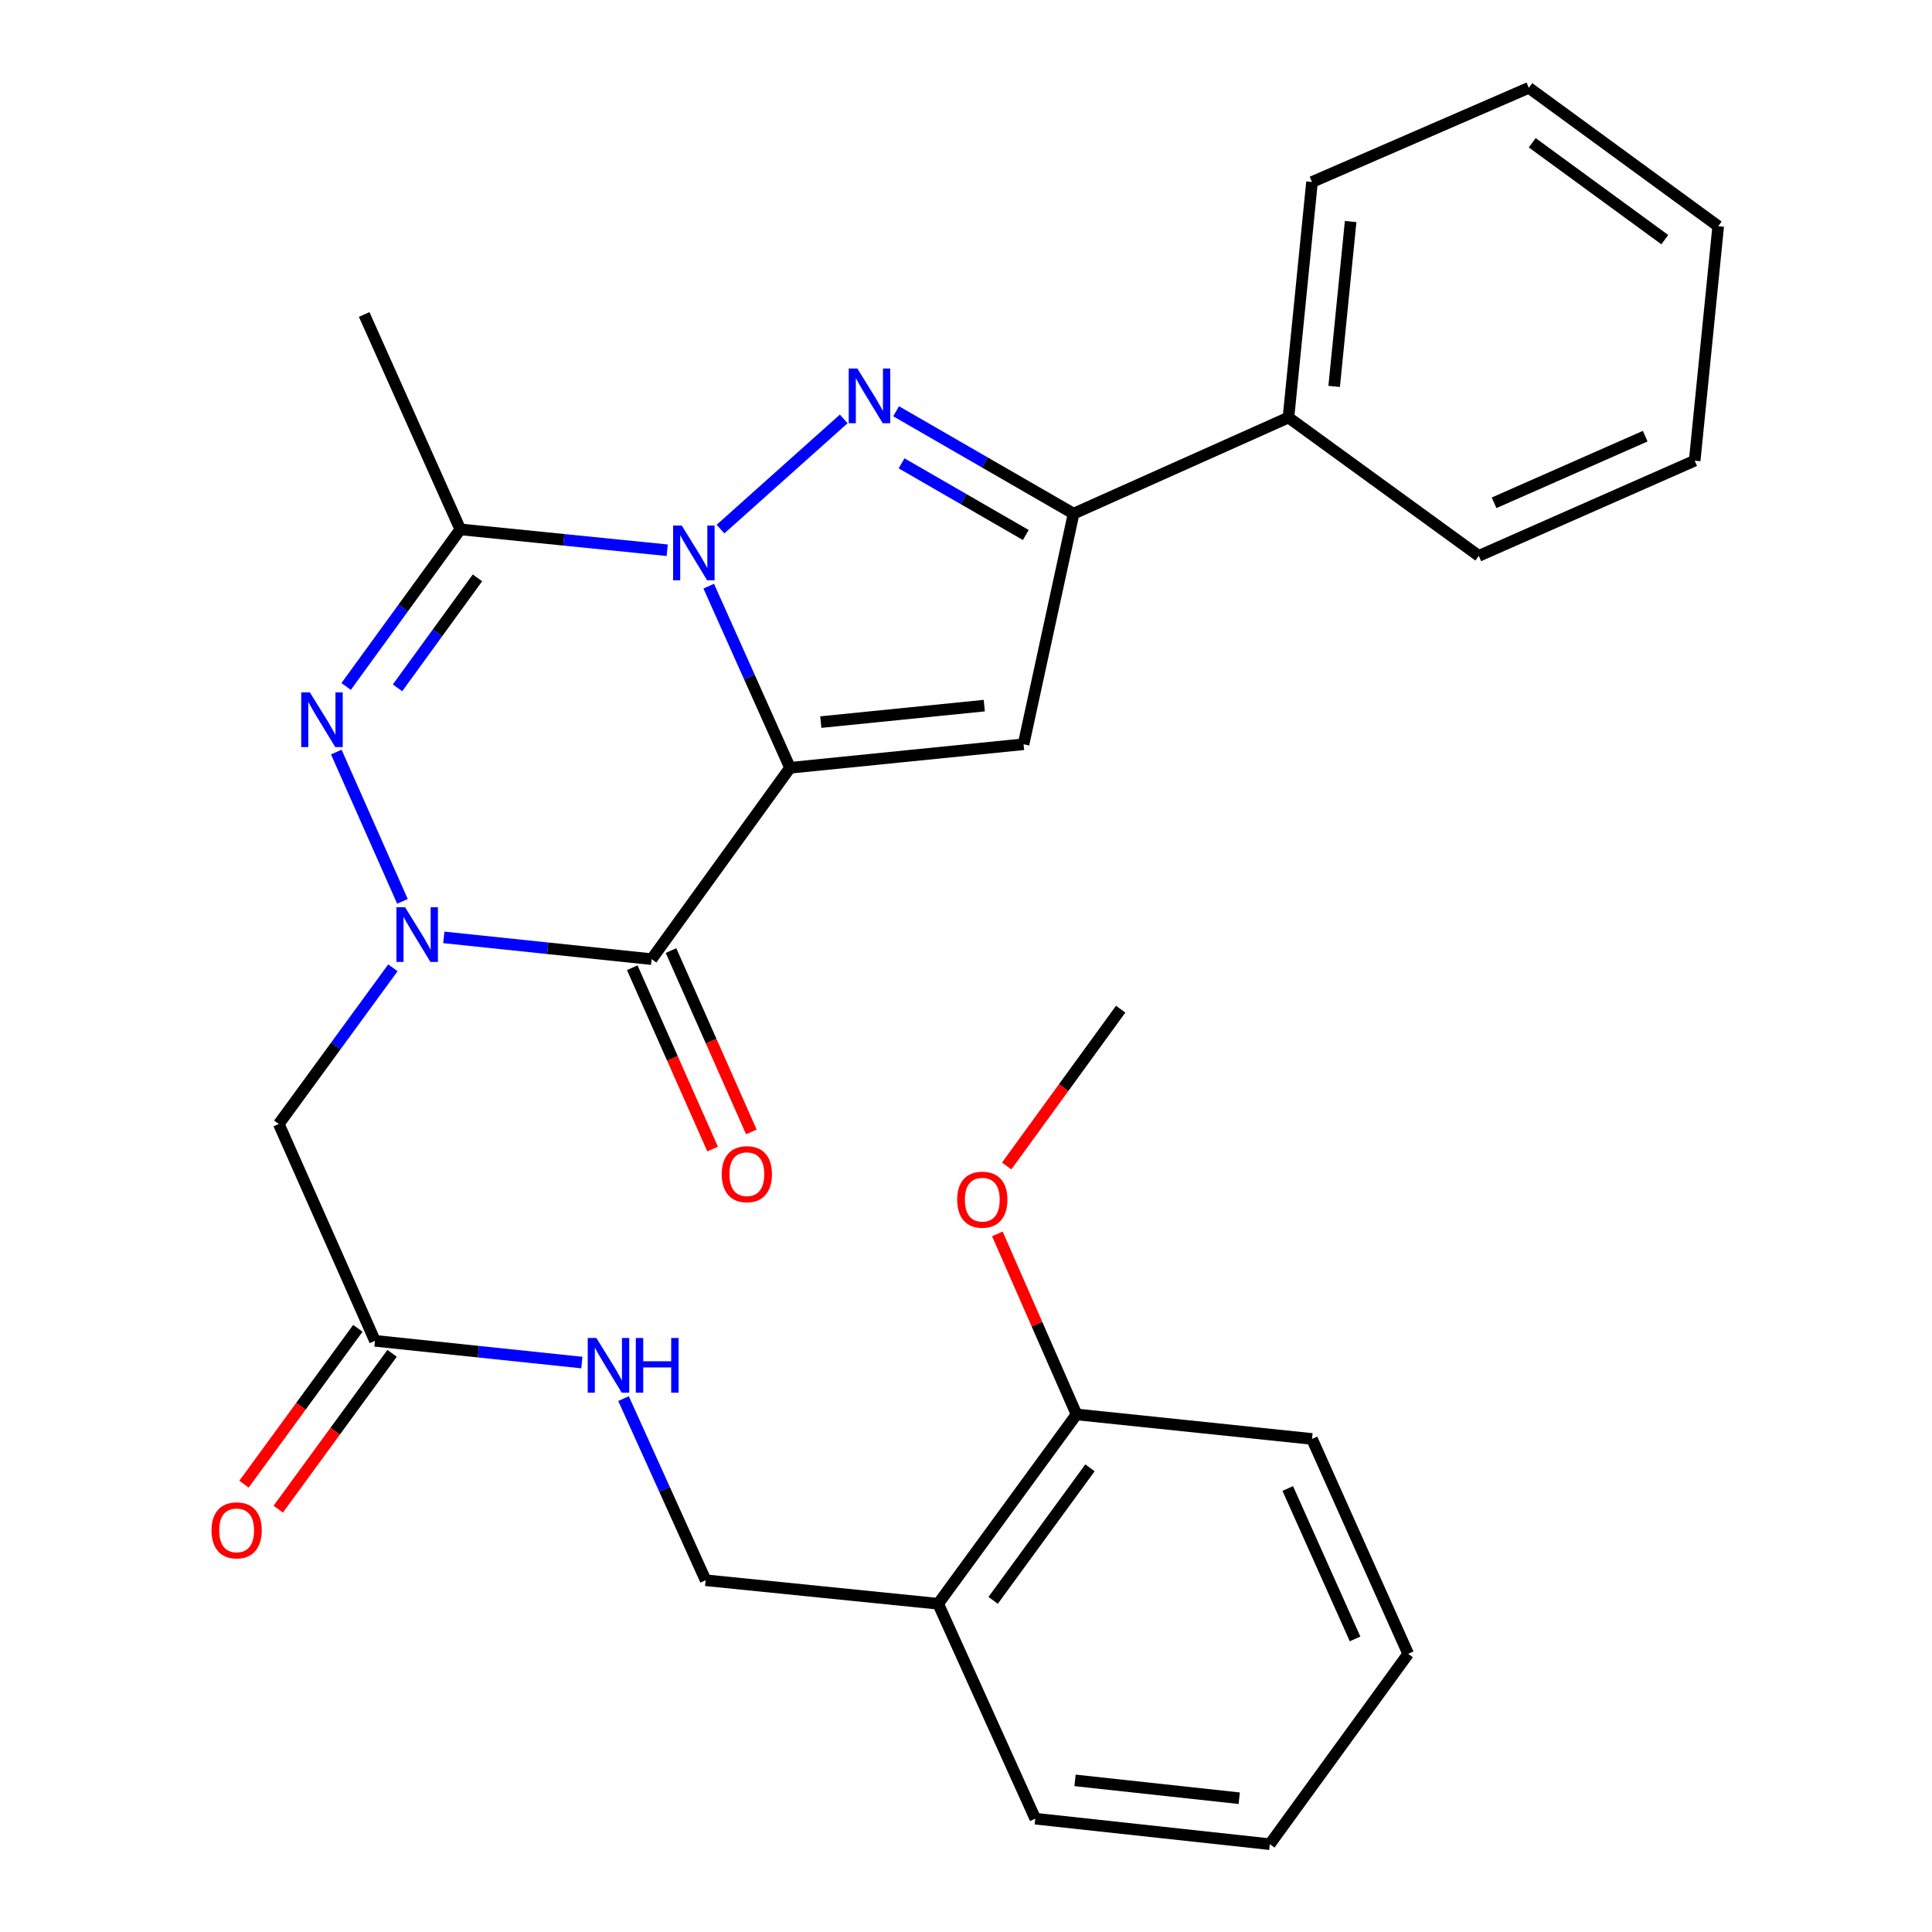 <?xml version='1.0' encoding='iso-8859-1'?>
<svg version='1.1' baseProfile='full'
              xmlns='http://www.w3.org/2000/svg'
                      xmlns:rdkit='http://www.rdkit.org/xml'
                      xmlns:xlink='http://www.w3.org/1999/xlink'
                  xml:space='preserve'
width='1000px' height='1000px' viewBox='0 0 1000 1000'>
<!-- END OF HEADER -->
<rect style='opacity:1.0;fill:#FFFFFF;stroke:none' width='1000' height='1000' x='0' y='0'> </rect>
<path class='bond-0' d='M 408.912,397.41 L 387.874,350.404' style='fill:none;fill-rule:evenodd;stroke:#000000;stroke-width:6px;stroke-linecap:butt;stroke-linejoin:miter;stroke-opacity:1' />
<path class='bond-0' d='M 387.874,350.404 L 366.835,303.399' style='fill:none;fill-rule:evenodd;stroke:#0000FF;stroke-width:6px;stroke-linecap:butt;stroke-linejoin:miter;stroke-opacity:1' />
<path class='bond-2' d='M 408.912,397.41 L 337.285,496.454' style='fill:none;fill-rule:evenodd;stroke:#000000;stroke-width:6px;stroke-linecap:butt;stroke-linejoin:miter;stroke-opacity:1' />
<path class='bond-6' d='M 408.912,397.41 L 529.793,385.224' style='fill:none;fill-rule:evenodd;stroke:#000000;stroke-width:6px;stroke-linecap:butt;stroke-linejoin:miter;stroke-opacity:1' />
<path class='bond-6' d='M 424.844,373.759 L 509.461,365.229' style='fill:none;fill-rule:evenodd;stroke:#000000;stroke-width:6px;stroke-linecap:butt;stroke-linejoin:miter;stroke-opacity:1' />
<path class='bond-3' d='M 372.923,273.864 L 436.712,216.83' style='fill:none;fill-rule:evenodd;stroke:#0000FF;stroke-width:6px;stroke-linecap:butt;stroke-linejoin:miter;stroke-opacity:1' />
<path class='bond-5' d='M 345.357,284.803 L 291.805,279.405' style='fill:none;fill-rule:evenodd;stroke:#0000FF;stroke-width:6px;stroke-linecap:butt;stroke-linejoin:miter;stroke-opacity:1' />
<path class='bond-5' d='M 291.805,279.405 L 238.253,274.007' style='fill:none;fill-rule:evenodd;stroke:#000000;stroke-width:6px;stroke-linecap:butt;stroke-linejoin:miter;stroke-opacity:1' />
<path class='bond-1' d='M 229.72,485.189 L 283.503,490.821' style='fill:none;fill-rule:evenodd;stroke:#0000FF;stroke-width:6px;stroke-linecap:butt;stroke-linejoin:miter;stroke-opacity:1' />
<path class='bond-1' d='M 283.503,490.821 L 337.285,496.454' style='fill:none;fill-rule:evenodd;stroke:#000000;stroke-width:6px;stroke-linecap:butt;stroke-linejoin:miter;stroke-opacity:1' />
<path class='bond-4' d='M 208.308,466.543 L 174.064,389.258' style='fill:none;fill-rule:evenodd;stroke:#0000FF;stroke-width:6px;stroke-linecap:butt;stroke-linejoin:miter;stroke-opacity:1' />
<path class='bond-8' d='M 203.366,500.94 L 173.834,541.359' style='fill:none;fill-rule:evenodd;stroke:#0000FF;stroke-width:6px;stroke-linecap:butt;stroke-linejoin:miter;stroke-opacity:1' />
<path class='bond-8' d='M 173.834,541.359 L 144.303,581.777' style='fill:none;fill-rule:evenodd;stroke:#000000;stroke-width:6px;stroke-linecap:butt;stroke-linejoin:miter;stroke-opacity:1' />
<path class='bond-10' d='M 327.259,500.897 L 348.052,547.825' style='fill:none;fill-rule:evenodd;stroke:#000000;stroke-width:6px;stroke-linecap:butt;stroke-linejoin:miter;stroke-opacity:1' />
<path class='bond-10' d='M 348.052,547.825 L 368.845,594.753' style='fill:none;fill-rule:evenodd;stroke:#FF0000;stroke-width:6px;stroke-linecap:butt;stroke-linejoin:miter;stroke-opacity:1' />
<path class='bond-10' d='M 347.312,492.011 L 368.105,538.939' style='fill:none;fill-rule:evenodd;stroke:#000000;stroke-width:6px;stroke-linecap:butt;stroke-linejoin:miter;stroke-opacity:1' />
<path class='bond-10' d='M 368.105,538.939 L 388.898,585.868' style='fill:none;fill-rule:evenodd;stroke:#FF0000;stroke-width:6px;stroke-linecap:butt;stroke-linejoin:miter;stroke-opacity:1' />
<path class='bond-29' d='M 463.828,212.87 L 509.757,239.368' style='fill:none;fill-rule:evenodd;stroke:#0000FF;stroke-width:6px;stroke-linecap:butt;stroke-linejoin:miter;stroke-opacity:1' />
<path class='bond-29' d='M 509.757,239.368 L 555.687,265.867' style='fill:none;fill-rule:evenodd;stroke:#000000;stroke-width:6px;stroke-linecap:butt;stroke-linejoin:miter;stroke-opacity:1' />
<path class='bond-29' d='M 466.645,239.818 L 498.796,258.367' style='fill:none;fill-rule:evenodd;stroke:#0000FF;stroke-width:6px;stroke-linecap:butt;stroke-linejoin:miter;stroke-opacity:1' />
<path class='bond-29' d='M 498.796,258.367 L 530.947,276.916' style='fill:none;fill-rule:evenodd;stroke:#000000;stroke-width:6px;stroke-linecap:butt;stroke-linejoin:miter;stroke-opacity:1' />
<path class='bond-30' d='M 179.155,355.322 L 208.704,314.664' style='fill:none;fill-rule:evenodd;stroke:#0000FF;stroke-width:6px;stroke-linecap:butt;stroke-linejoin:miter;stroke-opacity:1' />
<path class='bond-30' d='M 208.704,314.664 L 238.253,274.007' style='fill:none;fill-rule:evenodd;stroke:#000000;stroke-width:6px;stroke-linecap:butt;stroke-linejoin:miter;stroke-opacity:1' />
<path class='bond-30' d='M 205.763,356.02 L 226.447,327.56' style='fill:none;fill-rule:evenodd;stroke:#0000FF;stroke-width:6px;stroke-linecap:butt;stroke-linejoin:miter;stroke-opacity:1' />
<path class='bond-30' d='M 226.447,327.56 L 247.132,299.099' style='fill:none;fill-rule:evenodd;stroke:#000000;stroke-width:6px;stroke-linecap:butt;stroke-linejoin:miter;stroke-opacity:1' />
<path class='bond-17' d='M 238.253,274.007 L 188.5,162.777' style='fill:none;fill-rule:evenodd;stroke:#000000;stroke-width:6px;stroke-linecap:butt;stroke-linejoin:miter;stroke-opacity:1' />
<path class='bond-7' d='M 529.793,385.224 L 555.687,265.867' style='fill:none;fill-rule:evenodd;stroke:#000000;stroke-width:6px;stroke-linecap:butt;stroke-linejoin:miter;stroke-opacity:1' />
<path class='bond-13' d='M 555.687,265.867 L 666.905,216.113' style='fill:none;fill-rule:evenodd;stroke:#000000;stroke-width:6px;stroke-linecap:butt;stroke-linejoin:miter;stroke-opacity:1' />
<path class='bond-9' d='M 144.303,581.777 L 194.081,694.006' style='fill:none;fill-rule:evenodd;stroke:#000000;stroke-width:6px;stroke-linecap:butt;stroke-linejoin:miter;stroke-opacity:1' />
<path class='bond-12' d='M 194.081,694.006 L 247.626,699.631' style='fill:none;fill-rule:evenodd;stroke:#000000;stroke-width:6px;stroke-linecap:butt;stroke-linejoin:miter;stroke-opacity:1' />
<path class='bond-12' d='M 247.626,699.631 L 301.171,705.256' style='fill:none;fill-rule:evenodd;stroke:#0000FF;stroke-width:6px;stroke-linecap:butt;stroke-linejoin:miter;stroke-opacity:1' />
<path class='bond-16' d='M 185.225,687.537 L 155.762,727.87' style='fill:none;fill-rule:evenodd;stroke:#000000;stroke-width:6px;stroke-linecap:butt;stroke-linejoin:miter;stroke-opacity:1' />
<path class='bond-16' d='M 155.762,727.87 L 126.3,768.203' style='fill:none;fill-rule:evenodd;stroke:#FF0000;stroke-width:6px;stroke-linecap:butt;stroke-linejoin:miter;stroke-opacity:1' />
<path class='bond-16' d='M 202.937,700.475 L 173.474,740.808' style='fill:none;fill-rule:evenodd;stroke:#000000;stroke-width:6px;stroke-linecap:butt;stroke-linejoin:miter;stroke-opacity:1' />
<path class='bond-16' d='M 173.474,740.808 L 144.012,781.141' style='fill:none;fill-rule:evenodd;stroke:#FF0000;stroke-width:6px;stroke-linecap:butt;stroke-linejoin:miter;stroke-opacity:1' />
<path class='bond-11' d='M 485.596,830.107 L 365.239,817.933' style='fill:none;fill-rule:evenodd;stroke:#000000;stroke-width:6px;stroke-linecap:butt;stroke-linejoin:miter;stroke-opacity:1' />
<path class='bond-15' d='M 485.596,830.107 L 557.21,732.098' style='fill:none;fill-rule:evenodd;stroke:#000000;stroke-width:6px;stroke-linecap:butt;stroke-linejoin:miter;stroke-opacity:1' />
<path class='bond-15' d='M 514.048,828.346 L 564.178,759.74' style='fill:none;fill-rule:evenodd;stroke:#000000;stroke-width:6px;stroke-linecap:butt;stroke-linejoin:miter;stroke-opacity:1' />
<path class='bond-19' d='M 485.596,830.107 L 535.861,941.349' style='fill:none;fill-rule:evenodd;stroke:#000000;stroke-width:6px;stroke-linecap:butt;stroke-linejoin:miter;stroke-opacity:1' />
<path class='bond-14' d='M 322.731,723.915 L 343.985,770.924' style='fill:none;fill-rule:evenodd;stroke:#0000FF;stroke-width:6px;stroke-linecap:butt;stroke-linejoin:miter;stroke-opacity:1' />
<path class='bond-14' d='M 343.985,770.924 L 365.239,817.933' style='fill:none;fill-rule:evenodd;stroke:#000000;stroke-width:6px;stroke-linecap:butt;stroke-linejoin:miter;stroke-opacity:1' />
<path class='bond-20' d='M 666.905,216.113 L 679.09,94.209' style='fill:none;fill-rule:evenodd;stroke:#000000;stroke-width:6px;stroke-linecap:butt;stroke-linejoin:miter;stroke-opacity:1' />
<path class='bond-20' d='M 690.558,200.009 L 699.088,114.676' style='fill:none;fill-rule:evenodd;stroke:#000000;stroke-width:6px;stroke-linecap:butt;stroke-linejoin:miter;stroke-opacity:1' />
<path class='bond-21' d='M 666.905,216.113 L 765.425,287.716' style='fill:none;fill-rule:evenodd;stroke:#000000;stroke-width:6px;stroke-linecap:butt;stroke-linejoin:miter;stroke-opacity:1' />
<path class='bond-18' d='M 557.21,732.098 L 536.723,685.382' style='fill:none;fill-rule:evenodd;stroke:#000000;stroke-width:6px;stroke-linecap:butt;stroke-linejoin:miter;stroke-opacity:1' />
<path class='bond-18' d='M 536.723,685.382 L 516.236,638.665' style='fill:none;fill-rule:evenodd;stroke:#FF0000;stroke-width:6px;stroke-linecap:butt;stroke-linejoin:miter;stroke-opacity:1' />
<path class='bond-22' d='M 557.21,732.098 L 679.09,744.796' style='fill:none;fill-rule:evenodd;stroke:#000000;stroke-width:6px;stroke-linecap:butt;stroke-linejoin:miter;stroke-opacity:1' />
<path class='bond-23' d='M 521.056,603.503 L 550.557,562.926' style='fill:none;fill-rule:evenodd;stroke:#FF0000;stroke-width:6px;stroke-linecap:butt;stroke-linejoin:miter;stroke-opacity:1' />
<path class='bond-23' d='M 550.557,562.926 L 580.058,522.348' style='fill:none;fill-rule:evenodd;stroke:#000000;stroke-width:6px;stroke-linecap:butt;stroke-linejoin:miter;stroke-opacity:1' />
<path class='bond-24' d='M 535.861,941.349 L 657.254,954.545' style='fill:none;fill-rule:evenodd;stroke:#000000;stroke-width:6px;stroke-linecap:butt;stroke-linejoin:miter;stroke-opacity:1' />
<path class='bond-24' d='M 556.441,921.523 L 641.415,930.76' style='fill:none;fill-rule:evenodd;stroke:#000000;stroke-width:6px;stroke-linecap:butt;stroke-linejoin:miter;stroke-opacity:1' />
<path class='bond-27' d='M 679.09,94.209 L 791.331,45.455' style='fill:none;fill-rule:evenodd;stroke:#000000;stroke-width:6px;stroke-linecap:butt;stroke-linejoin:miter;stroke-opacity:1' />
<path class='bond-26' d='M 765.425,287.716 L 877.166,238.437' style='fill:none;fill-rule:evenodd;stroke:#000000;stroke-width:6px;stroke-linecap:butt;stroke-linejoin:miter;stroke-opacity:1' />
<path class='bond-26' d='M 773.335,260.255 L 851.555,225.76' style='fill:none;fill-rule:evenodd;stroke:#000000;stroke-width:6px;stroke-linecap:butt;stroke-linejoin:miter;stroke-opacity:1' />
<path class='bond-32' d='M 679.09,744.796 L 728.868,856.025' style='fill:none;fill-rule:evenodd;stroke:#000000;stroke-width:6px;stroke-linecap:butt;stroke-linejoin:miter;stroke-opacity:1' />
<path class='bond-32' d='M 666.536,770.44 L 701.381,848.301' style='fill:none;fill-rule:evenodd;stroke:#000000;stroke-width:6px;stroke-linecap:butt;stroke-linejoin:miter;stroke-opacity:1' />
<path class='bond-25' d='M 657.254,954.545 L 728.868,856.025' style='fill:none;fill-rule:evenodd;stroke:#000000;stroke-width:6px;stroke-linecap:butt;stroke-linejoin:miter;stroke-opacity:1' />
<path class='bond-28' d='M 877.166,238.437 L 889.34,117.081' style='fill:none;fill-rule:evenodd;stroke:#000000;stroke-width:6px;stroke-linecap:butt;stroke-linejoin:miter;stroke-opacity:1' />
<path class='bond-31' d='M 791.331,45.455 L 889.34,117.081' style='fill:none;fill-rule:evenodd;stroke:#000000;stroke-width:6px;stroke-linecap:butt;stroke-linejoin:miter;stroke-opacity:1' />
<path class='bond-31' d='M 793.091,73.907 L 861.696,124.046' style='fill:none;fill-rule:evenodd;stroke:#000000;stroke-width:6px;stroke-linecap:butt;stroke-linejoin:miter;stroke-opacity:1' />
<path  class='atom-1' d='M 352.874 272.032
L 362.154 287.032
Q 363.074 288.512, 364.554 291.192
Q 366.034 293.872, 366.114 294.032
L 366.114 272.032
L 369.874 272.032
L 369.874 300.352
L 365.994 300.352
L 356.034 283.952
Q 354.874 282.032, 353.634 279.832
Q 352.434 277.632, 352.074 276.952
L 352.074 300.352
L 348.394 300.352
L 348.394 272.032
L 352.874 272.032
' fill='#0000FF'/>
<path  class='atom-2' d='M 209.67 469.584
L 218.95 484.584
Q 219.87 486.064, 221.35 488.744
Q 222.83 491.424, 222.91 491.584
L 222.91 469.584
L 226.67 469.584
L 226.67 497.904
L 222.79 497.904
L 212.83 481.504
Q 211.67 479.584, 210.43 477.384
Q 209.23 475.184, 208.87 474.504
L 208.87 497.904
L 205.19 497.904
L 205.19 469.584
L 209.67 469.584
' fill='#0000FF'/>
<path  class='atom-4' d='M 443.778 190.755
L 453.058 205.755
Q 453.978 207.235, 455.458 209.915
Q 456.938 212.595, 457.018 212.755
L 457.018 190.755
L 460.778 190.755
L 460.778 219.075
L 456.898 219.075
L 446.938 202.675
Q 445.778 200.755, 444.538 198.555
Q 443.338 196.355, 442.978 195.675
L 442.978 219.075
L 439.298 219.075
L 439.298 190.755
L 443.778 190.755
' fill='#0000FF'/>
<path  class='atom-5' d='M 160.391 358.367
L 169.671 373.367
Q 170.591 374.847, 172.071 377.527
Q 173.551 380.207, 173.631 380.367
L 173.631 358.367
L 177.391 358.367
L 177.391 386.687
L 173.511 386.687
L 163.551 370.287
Q 162.391 368.367, 161.151 366.167
Q 159.951 363.967, 159.591 363.287
L 159.591 386.687
L 155.911 386.687
L 155.911 358.367
L 160.391 358.367
' fill='#0000FF'/>
<path  class='atom-11' d='M 373.564 607.752
Q 373.564 600.952, 376.924 597.152
Q 380.284 593.352, 386.564 593.352
Q 392.844 593.352, 396.204 597.152
Q 399.564 600.952, 399.564 607.752
Q 399.564 614.632, 396.164 618.552
Q 392.764 622.432, 386.564 622.432
Q 380.324 622.432, 376.924 618.552
Q 373.564 614.672, 373.564 607.752
M 386.564 619.232
Q 390.884 619.232, 393.204 616.352
Q 395.564 613.432, 395.564 607.752
Q 395.564 602.192, 393.204 599.392
Q 390.884 596.552, 386.564 596.552
Q 382.244 596.552, 379.884 599.352
Q 377.564 602.152, 377.564 607.752
Q 377.564 613.472, 379.884 616.352
Q 382.244 619.232, 386.564 619.232
' fill='#FF0000'/>
<path  class='atom-13' d='M 308.689 692.544
L 317.969 707.544
Q 318.889 709.024, 320.369 711.704
Q 321.849 714.384, 321.929 714.544
L 321.929 692.544
L 325.689 692.544
L 325.689 720.864
L 321.809 720.864
L 311.849 704.464
Q 310.689 702.544, 309.449 700.344
Q 308.249 698.144, 307.889 697.464
L 307.889 720.864
L 304.209 720.864
L 304.209 692.544
L 308.689 692.544
' fill='#0000FF'/>
<path  class='atom-13' d='M 329.089 692.544
L 332.929 692.544
L 332.929 704.584
L 347.409 704.584
L 347.409 692.544
L 351.249 692.544
L 351.249 720.864
L 347.409 720.864
L 347.409 707.784
L 332.929 707.784
L 332.929 720.864
L 329.089 720.864
L 329.089 692.544
' fill='#0000FF'/>
<path  class='atom-17' d='M 109.479 792.107
Q 109.479 785.307, 112.839 781.507
Q 116.199 777.707, 122.479 777.707
Q 128.759 777.707, 132.119 781.507
Q 135.479 785.307, 135.479 792.107
Q 135.479 798.987, 132.079 802.907
Q 128.679 806.787, 122.479 806.787
Q 116.239 806.787, 112.839 802.907
Q 109.479 799.027, 109.479 792.107
M 122.479 803.587
Q 126.799 803.587, 129.119 800.707
Q 131.479 797.787, 131.479 792.107
Q 131.479 786.547, 129.119 783.747
Q 126.799 780.907, 122.479 780.907
Q 118.159 780.907, 115.799 783.707
Q 113.479 786.507, 113.479 792.107
Q 113.479 797.827, 115.799 800.707
Q 118.159 803.587, 122.479 803.587
' fill='#FF0000'/>
<path  class='atom-19' d='M 495.432 620.948
Q 495.432 614.148, 498.792 610.348
Q 502.152 606.548, 508.432 606.548
Q 514.712 606.548, 518.072 610.348
Q 521.432 614.148, 521.432 620.948
Q 521.432 627.828, 518.032 631.748
Q 514.632 635.628, 508.432 635.628
Q 502.192 635.628, 498.792 631.748
Q 495.432 627.868, 495.432 620.948
M 508.432 632.428
Q 512.752 632.428, 515.072 629.548
Q 517.432 626.628, 517.432 620.948
Q 517.432 615.388, 515.072 612.588
Q 512.752 609.748, 508.432 609.748
Q 504.112 609.748, 501.752 612.548
Q 499.432 615.348, 499.432 620.948
Q 499.432 626.668, 501.752 629.548
Q 504.112 632.428, 508.432 632.428
' fill='#FF0000'/>
</svg>
